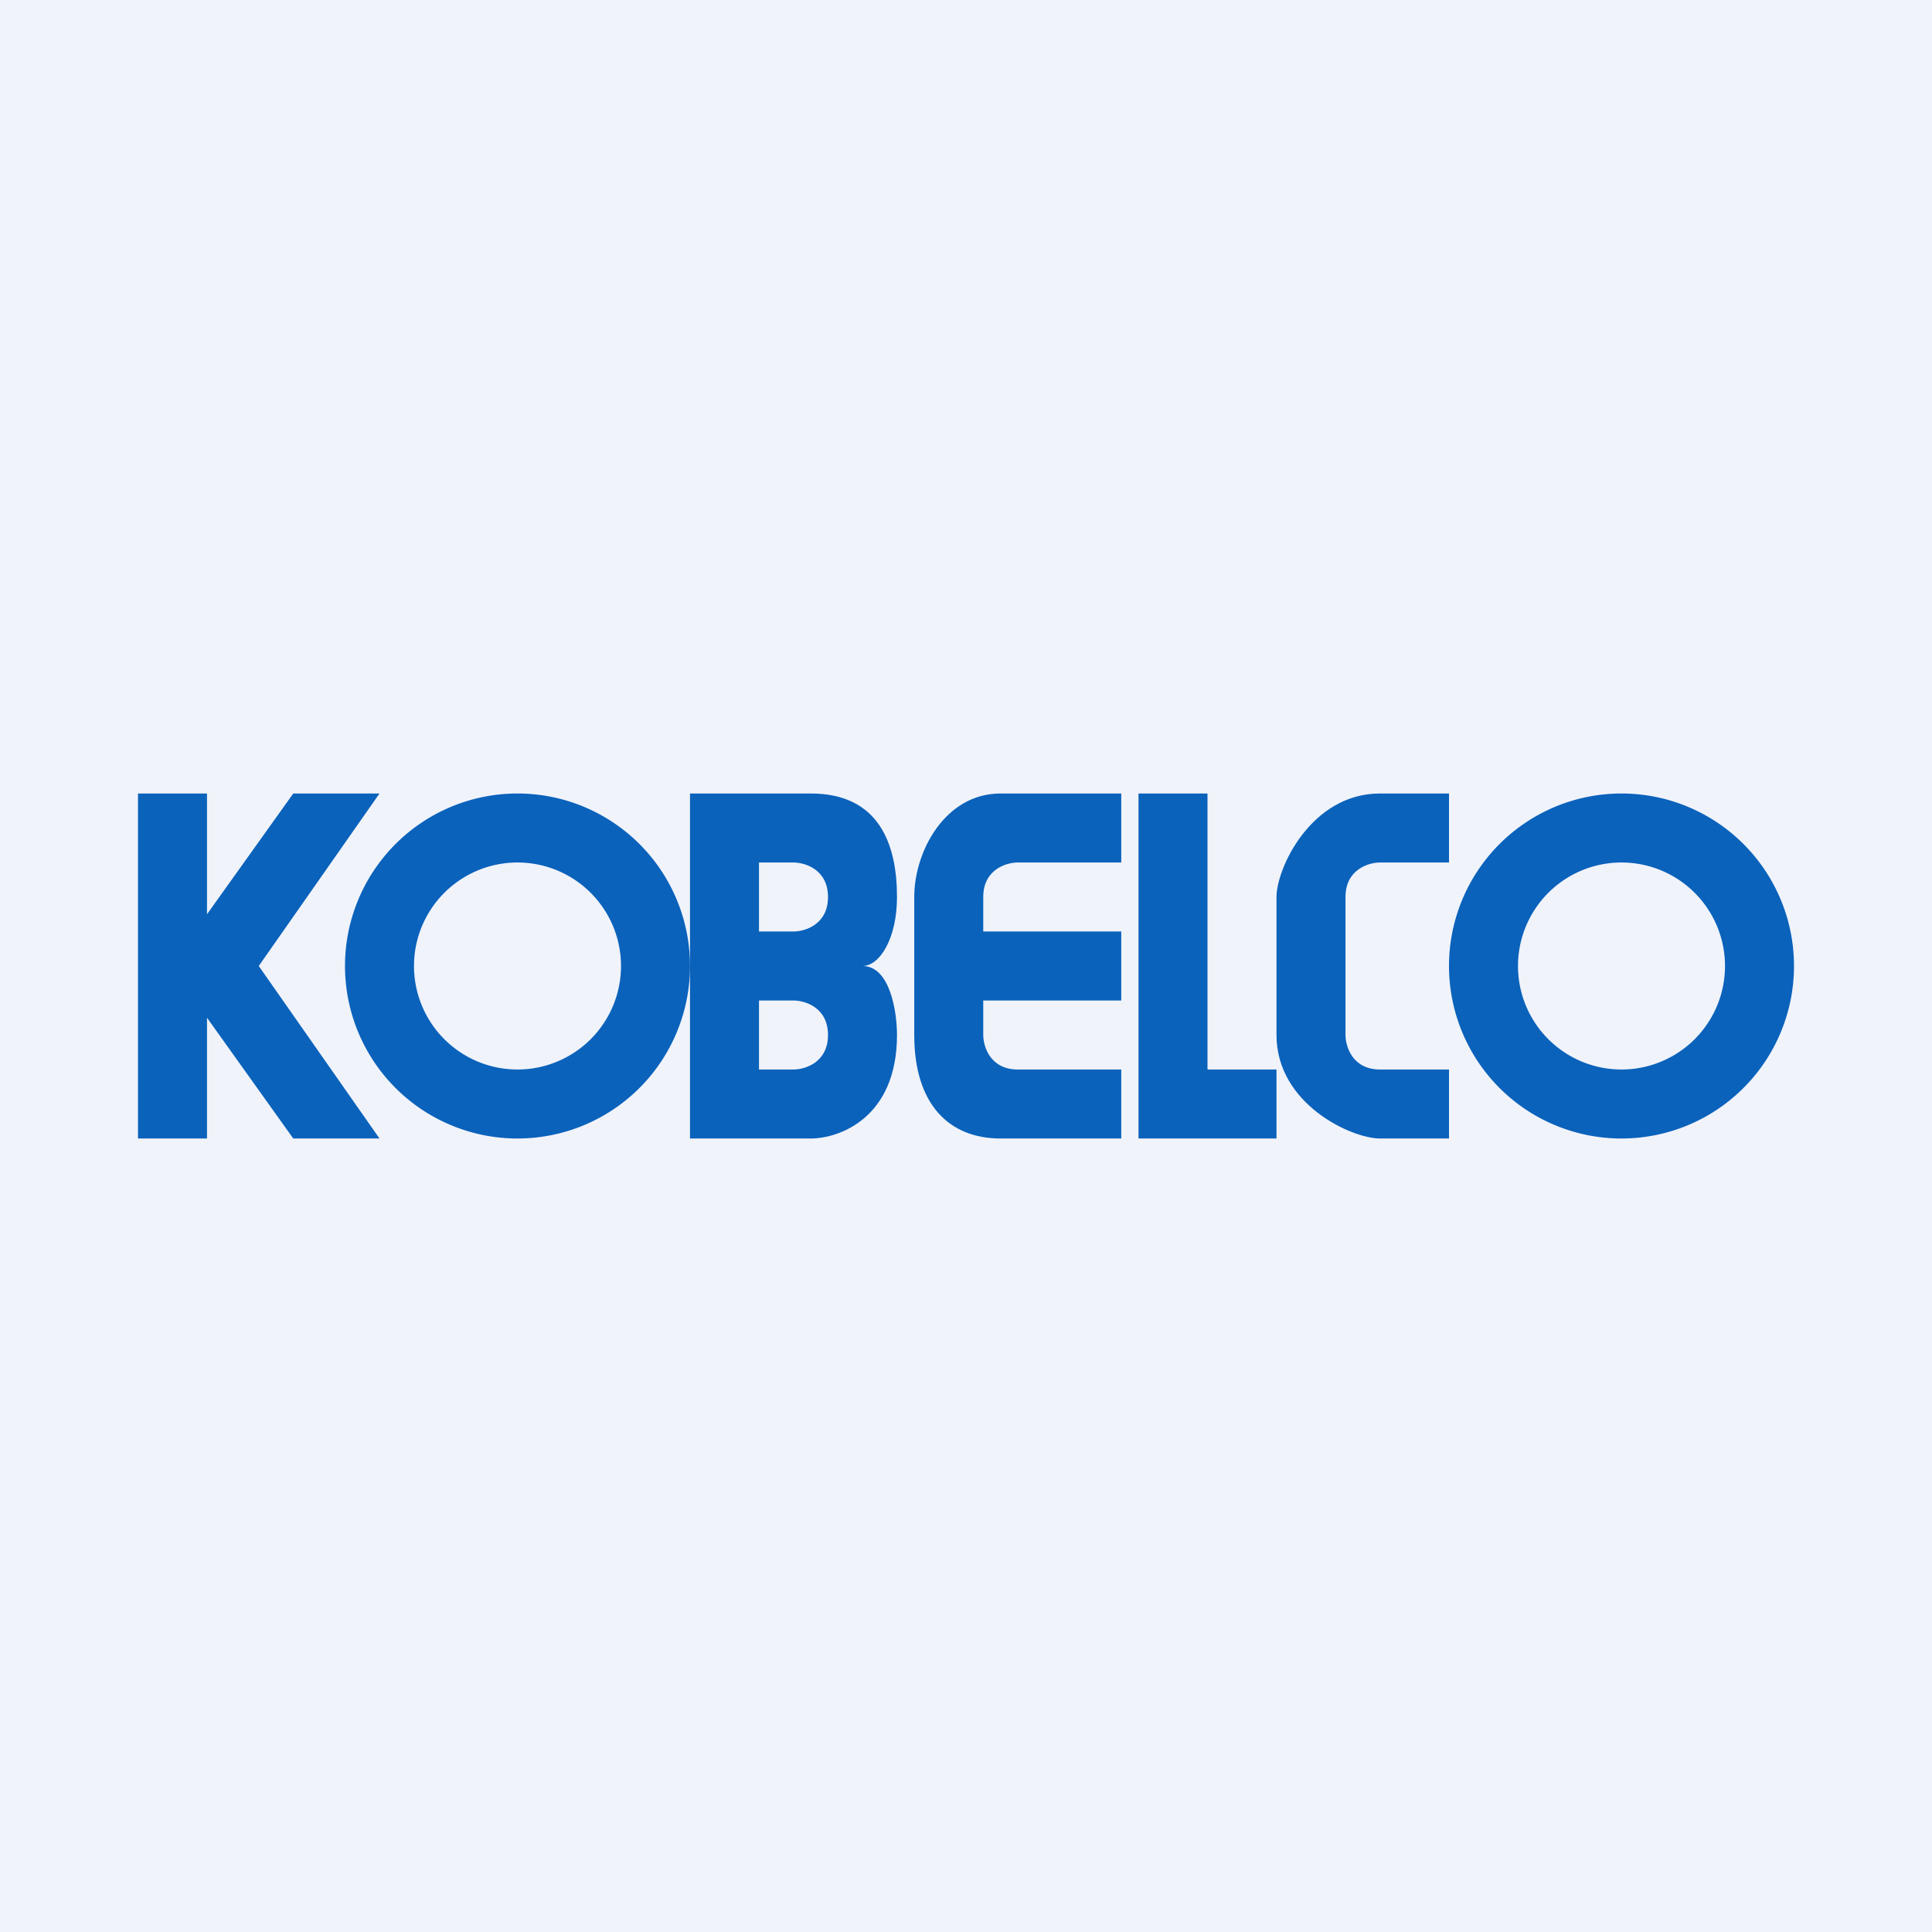 <svg width="56" height="56" viewBox="0 0 56 56" xmlns="http://www.w3.org/2000/svg"><path fill="#F0F3FA" d="M0 0h56v56H0z"/><path d="M6 23H4v10h2v-3.5L8.5 33H11l-3.5-5 3.5-5H8.5L6 26.5V23Z" fill="#0a62bb"/><path fill-rule="evenodd" d="M15 31a3 3 0 1 0 0-6 3 3 0 0 0 0 6Zm0 2a5 5 0 1 0 0-10 5 5 0 0 0 0 10ZM47 31a3 3 0 1 0 0-6 3 3 0 0 0 0 6Zm0 2a5 5 0 1 0 0-10 5 5 0 0 0 0 10Z" fill="#0a62bb"/><path fill-rule="evenodd" d="M20 33V23h3.5c2 0 2.5 1.5 2.5 3 0 1.2-.5 2-1 2 .8 0 1 1.33 1 2 0 2.4-1.67 3-2.5 3H20Zm2-6v-2h1c.33 0 1 .2 1 1s-.67 1-1 1h-1Zm0 2v2h1c.33 0 1-.2 1-1s-.67-1-1-1h-1Z" fill="#0a62bb"/><path d="M32.5 25v-2H29c-1.6 0-2.5 1.67-2.5 3v4c0 2 1 3 2.5 3h3.5v-2h-3c-.8 0-1-.67-1-1v-1h4v-2h-4v-1c0-.8.67-1 1-1h3ZM35 23h-2v10h4v-2h-2v-8ZM42 25v-2h-2c-2 0-3 2.17-3 3v4c0 2 2.17 3 3 3h2v-2h-2c-.8 0-1-.67-1-1v-4c0-.8.67-1 1-1h2Z" fill="#0a62bb"/></svg>